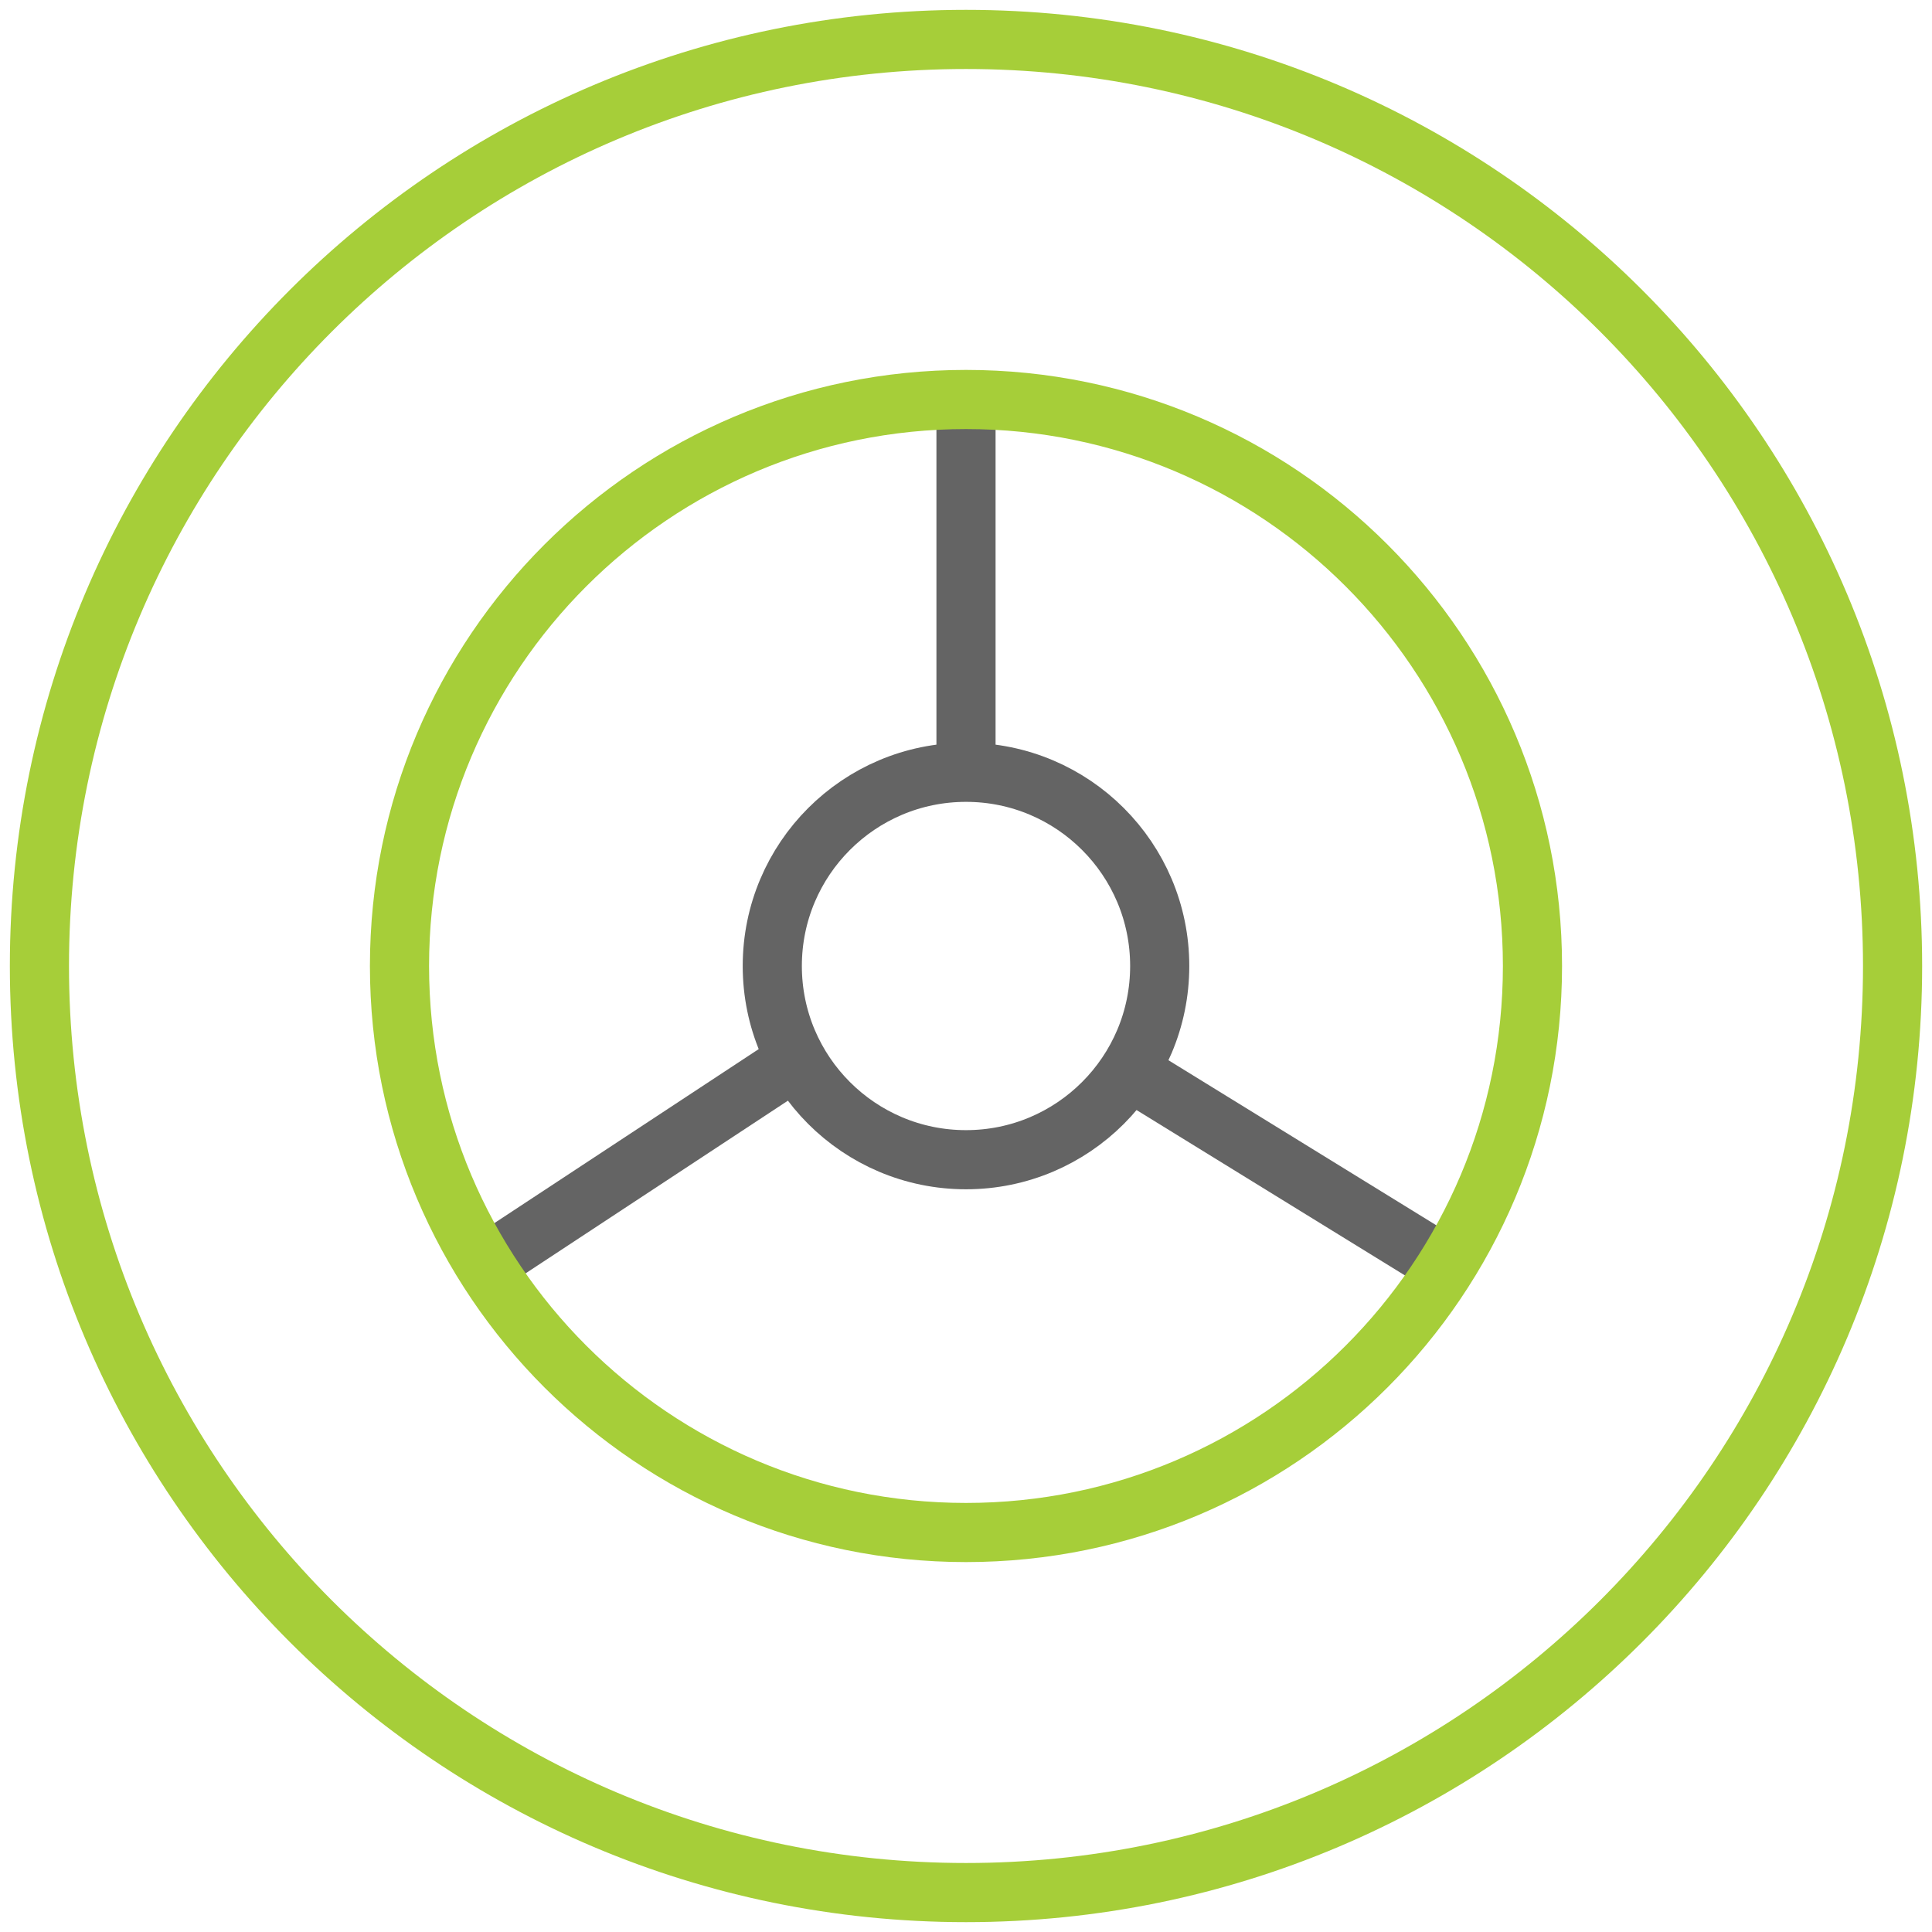 <svg width="49" height="49" viewBox="0 0 49 49" fill="none" xmlns="http://www.w3.org/2000/svg">
<path d="M24.5 48C37.479 48 48 37.479 48 24.5C48 11.521 37.479 1 24.5 1C11.521 1 1 11.521 1 24.5C1 37.479 11.521 48 24.5 48Z" stroke="#A6CE39" stroke-width="1.5" stroke-miterlimit="10"/>
<path d="M24.5 29.413C27.213 29.413 29.413 27.213 29.413 24.5C29.413 21.787 27.213 19.587 24.5 19.587C21.787 19.587 19.587 21.787 19.587 24.5C19.587 27.213 21.787 29.413 24.5 29.413Z" stroke="#646464" stroke-width="1.5" stroke-miterlimit="10"/>
<path d="M24.5 10.132V19.586" stroke="#646464" stroke-width="1.5" stroke-miterlimit="10"/>
<path d="M20.2 26.875L12.295 32.079" stroke="#646464" stroke-width="1.5" stroke-miterlimit="10"/>
<path d="M28.635 27.155L36.686 32.116" stroke="#646464" stroke-width="1.5" stroke-miterlimit="10"/>
<path d="M24.5 38.868C32.435 38.868 38.867 32.435 38.867 24.5C38.867 16.565 32.435 10.132 24.5 10.132C16.564 10.132 10.132 16.565 10.132 24.5C10.132 32.435 16.564 38.868 24.5 38.868Z" stroke="#A6CE39" stroke-width="1.5" stroke-miterlimit="10"/>
</svg>
